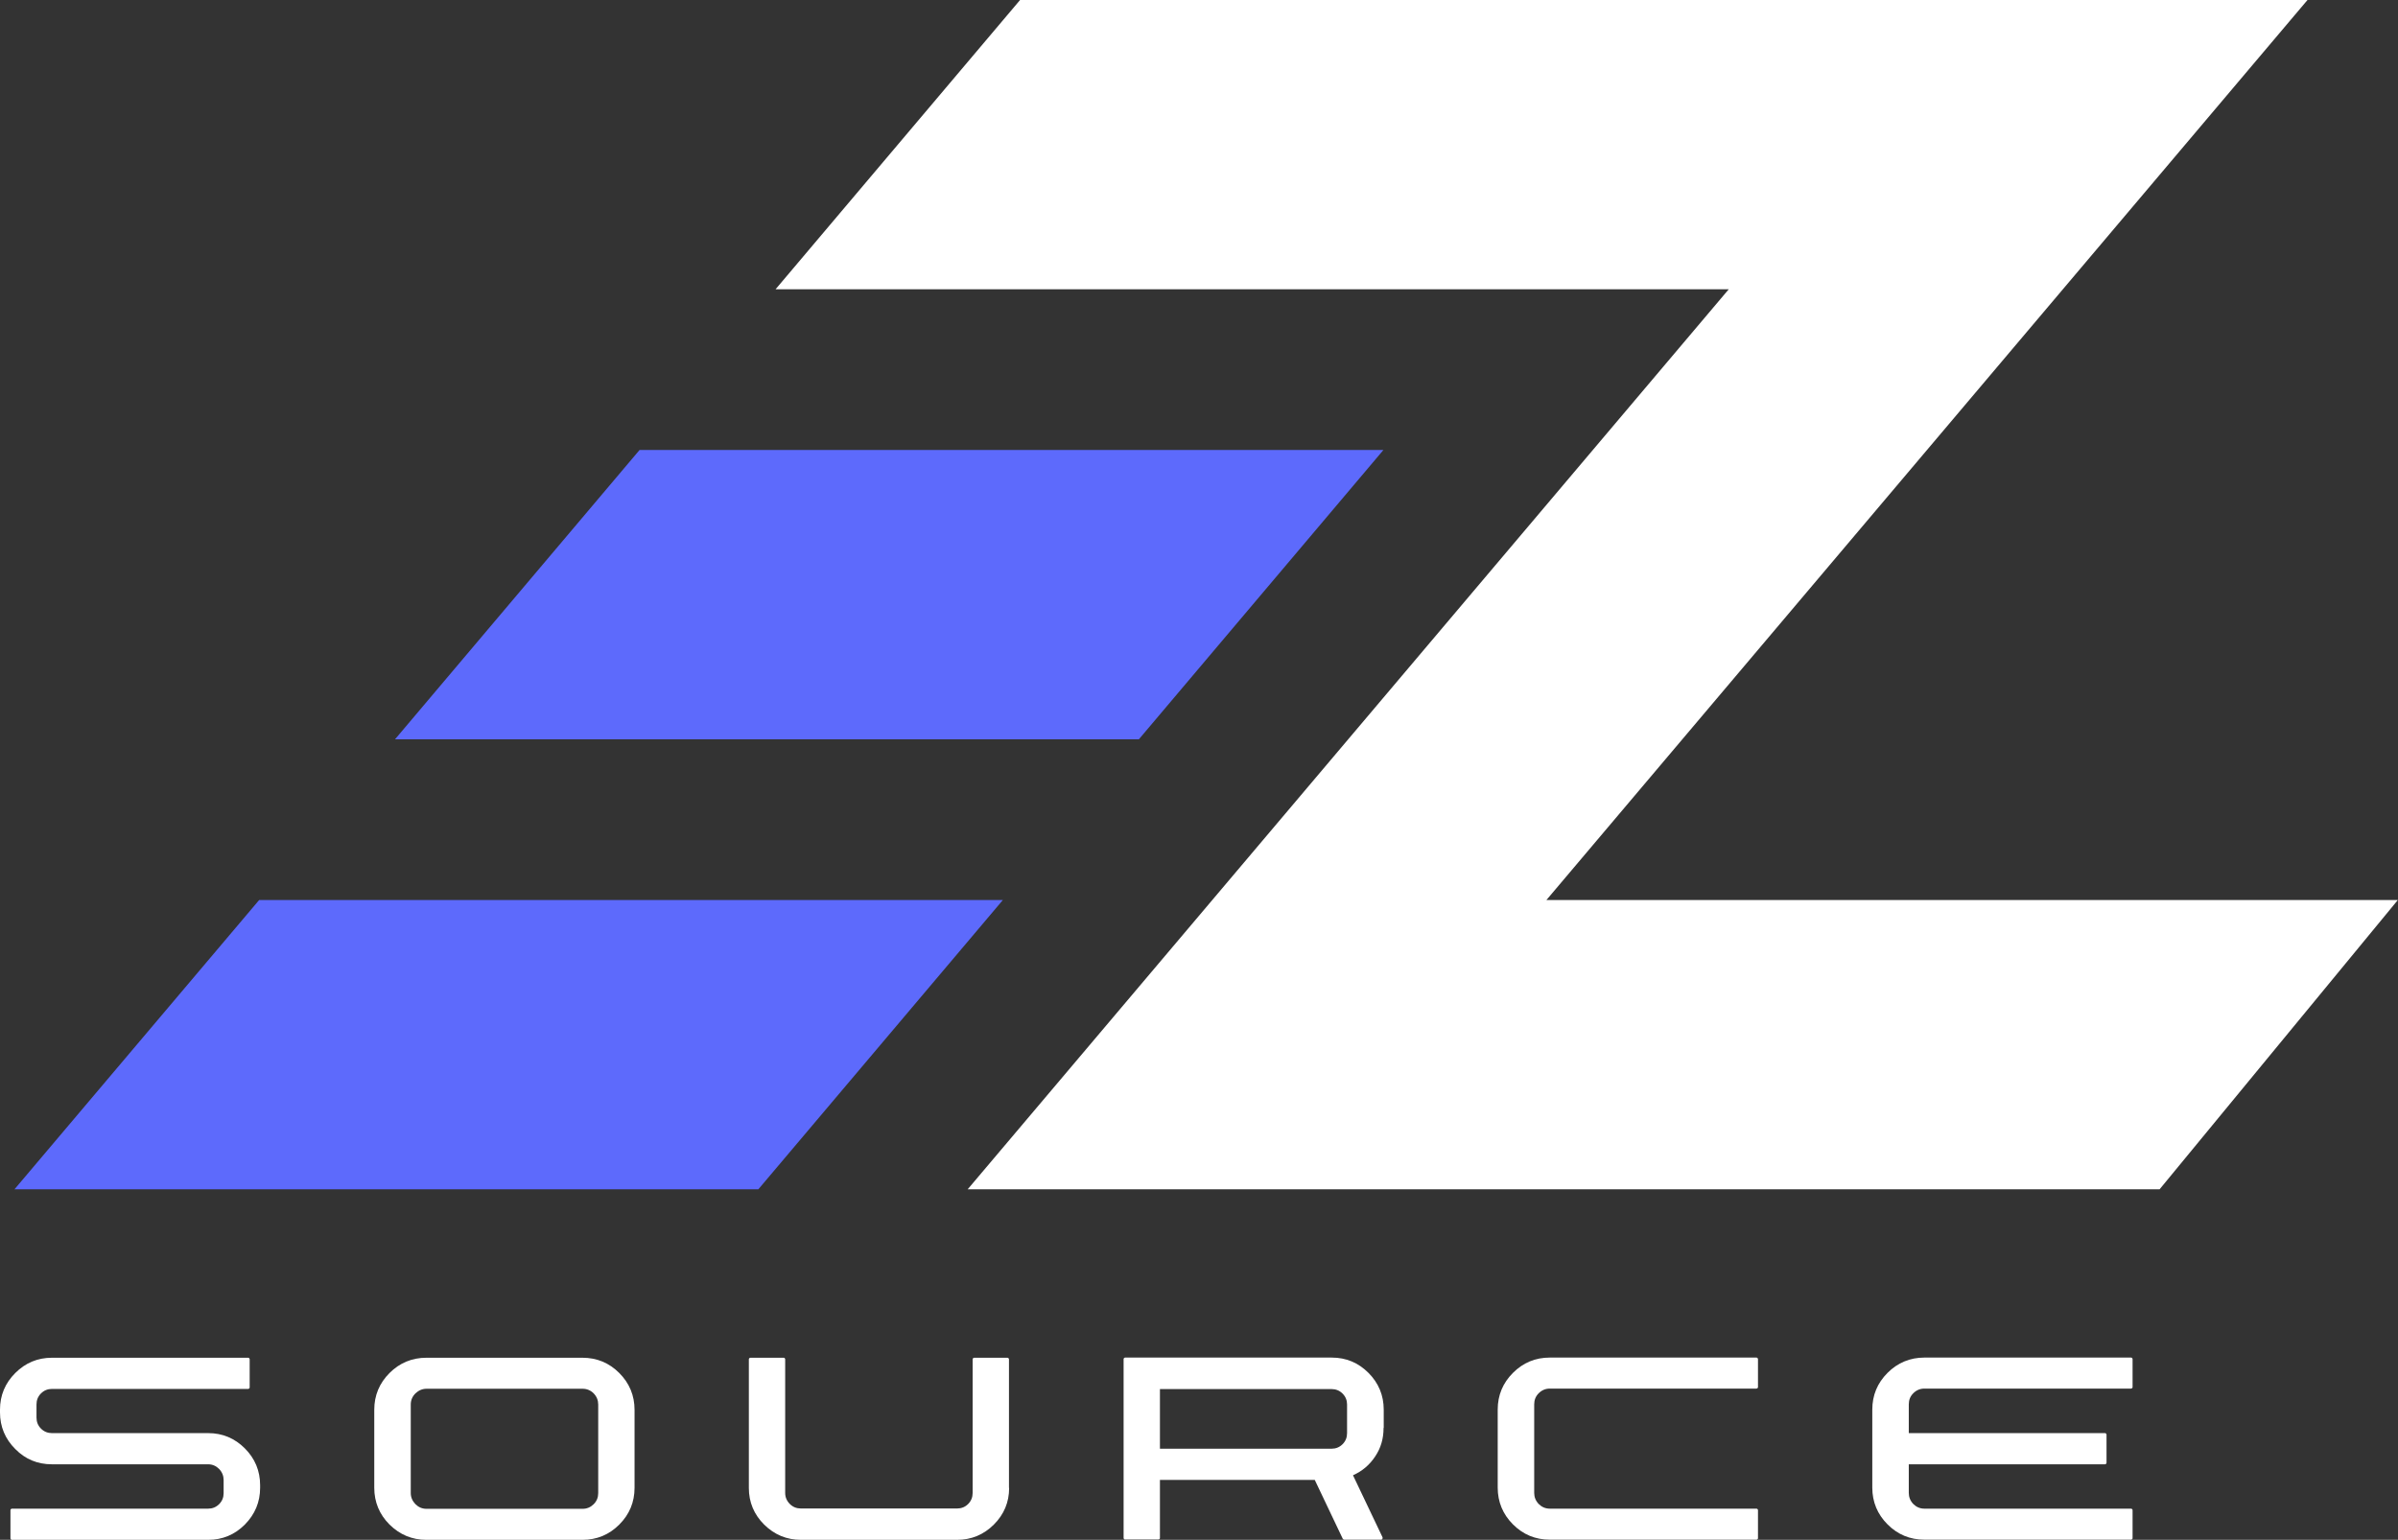 <?xml version="1.0" encoding="UTF-8"?>
<svg id="Layer_2" data-name="Layer 2" xmlns="http://www.w3.org/2000/svg" viewBox="0 0 149.16 95.81">
  <rect x="0" y="0" width="149.16" height="95.81" fill="#333333" stroke="none"/>
  <defs>
    <style>
      .cls-1 {
        fill: #5d6afc;
      }

      .cls-1, .cls-2 {
        stroke-width: 0px;
      }

      .cls-2 {
        fill: #fff;
      }
    </style>
  </defs>
  <g id="Layer_1-2" data-name="Layer 1">
    <g>
      <polygon class="cls-1" points="62.38 56 47.17 74 .9 74 16.12 56 62.38 56"/>
      <polygon class="cls-1" points="86.05 28 70.84 46 24.57 46 39.78 28 86.05 28"/>
      <path class="cls-2" d="M143.53,0H63.45l-15.21,18h59.29l-47.34,56h74.14l14.82-18h-52.96L143.53,0Z"/>
      <g>
        <path class="cls-2" d="M2.27,88.2c0,.27.09.5.28.69.19.19.42.28.68.28h9.72c.89,0,1.65.32,2.28.95.63.63.95,1.4.95,2.29v.16c0,.89-.32,1.65-.95,2.29-.63.63-1.39.95-2.28.95H.74s-.04,0-.06-.03c-.02-.02-.03-.04-.03-.07v-1.74s0-.05.03-.07c.02-.02.04-.03.06-.03h12.21c.26,0,.49-.09.68-.28.19-.19.28-.42.28-.68v-.82c0-.26-.09-.49-.28-.69-.19-.19-.42-.29-.68-.29H3.23c-.89,0-1.65-.31-2.28-.95-.63-.63-.95-1.39-.95-2.28v-.17c0-.89.32-1.65.95-2.28.63-.63,1.39-.95,2.28-.95h12.21s.04,0,.06.03.03.04.03.06v1.76s0,.04-.03.06c-.02.02-.04.03-.06.03H3.23c-.26,0-.49.09-.68.28s-.28.42-.28.69v.8Z"/>
        <path class="cls-2" d="M36.23,84.48c.9,0,1.66.32,2.29.95.63.63.95,1.4.95,2.29v4.85c0,.9-.32,1.66-.95,2.29-.63.63-1.39.95-2.29.95h-9.71c-.89,0-1.65-.32-2.29-.95-.63-.63-.95-1.4-.95-2.29v-4.85c0-.9.32-1.66.95-2.29.63-.63,1.4-.95,2.29-.95h9.71ZM37.21,87.39c0-.26-.09-.49-.28-.69-.19-.19-.42-.29-.69-.29h-9.71c-.26,0-.49.1-.69.29-.19.19-.29.42-.29.69v5.51c0,.26.1.49.29.69.19.19.42.29.69.29h9.71c.27,0,.5-.1.69-.29.19-.19.28-.42.28-.69v-5.51Z"/>
        <path class="cls-2" d="M62.77,92.58c0,.89-.32,1.65-.95,2.28s-1.4.95-2.29.95h-9.71c-.89,0-1.65-.32-2.29-.95-.63-.63-.95-1.39-.95-2.28v-8s0-.05.03-.07c.02-.02.04-.03.07-.03h2.07s.04,0,.06.03c.02.02.03.04.03.07v8.31c0,.27.1.5.29.69.19.19.42.28.69.28h9.71c.27,0,.5-.09.69-.28.19-.19.28-.42.28-.69v-8.31s0-.05.03-.07c.02-.02.04-.03.07-.03h2.06s.05,0,.07.03c.02.02.03.04.03.07v8Z"/>
        <path class="cls-2" d="M86.06,88.85c0,.66-.17,1.25-.52,1.77-.35.53-.81.92-1.38,1.17l.04.09,1.8,3.78s0,.06-.01.09c-.02.03-.04.05-.08.05h-2.3s-.07-.02-.09-.06l-1.74-3.66h-9.63v3.62s0,.04-.03.06c-.02.02-.04.03-.07.03h-2.07s-.04,0-.06-.03c-.02-.02-.03-.04-.03-.06v-11.13s0-.05.03-.07.04-.03.06-.03h12.86c.89,0,1.65.32,2.28.95.63.63.95,1.4.95,2.29v1.13ZM72.15,90.14h10.68c.26,0,.49-.09.68-.28.19-.19.28-.42.28-.69v-1.78c0-.26-.09-.49-.28-.68-.19-.19-.42-.28-.68-.28h-10.68v3.72Z"/>
        <path class="cls-2" d="M109.25,93.87s.05,0,.07.03c.02.02.03.04.03.06v1.74s0,.06-.03.07c-.02.02-.04.03-.07.03h-12.85c-.9,0-1.66-.32-2.29-.95-.63-.63-.95-1.4-.95-2.29v-4.85c0-.9.32-1.66.95-2.29.63-.63,1.39-.95,2.29-.95h12.85s.05,0,.07.03.03.04.03.07v1.74s0,.04-.03.06c-.02.02-.04.03-.07.03h-12.85c-.27,0-.5.1-.69.29-.19.19-.28.42-.28.69v5.51c0,.26.09.49.28.69.19.19.42.29.69.29h12.85Z"/>
        <path class="cls-2" d="M118.73,89.17h12.2s.05,0,.07.03c.02.02.03.04.03.07v1.74s0,.05-.03.07c-.02.02-.04.03-.07.03h-12.2v1.78c0,.26.09.49.28.69.19.19.42.29.69.29h12.85s.05,0,.07.03c.02.02.03.04.03.06v1.74s0,.06-.03.07c-.02.02-.04.03-.07.03h-12.85c-.9,0-1.66-.32-2.29-.95-.63-.63-.95-1.4-.95-2.29v-4.85c0-.9.32-1.66.95-2.29.63-.63,1.4-.95,2.29-.95h12.85s.05,0,.07.03c.02.02.03.04.03.07v1.74s0,.04-.03.06c-.02.02-.04.03-.07.03h-12.85c-.27,0-.5.1-.69.29-.19.19-.28.42-.28.69v1.78Z"/>
      </g>
    </g>
  </g>
</svg>